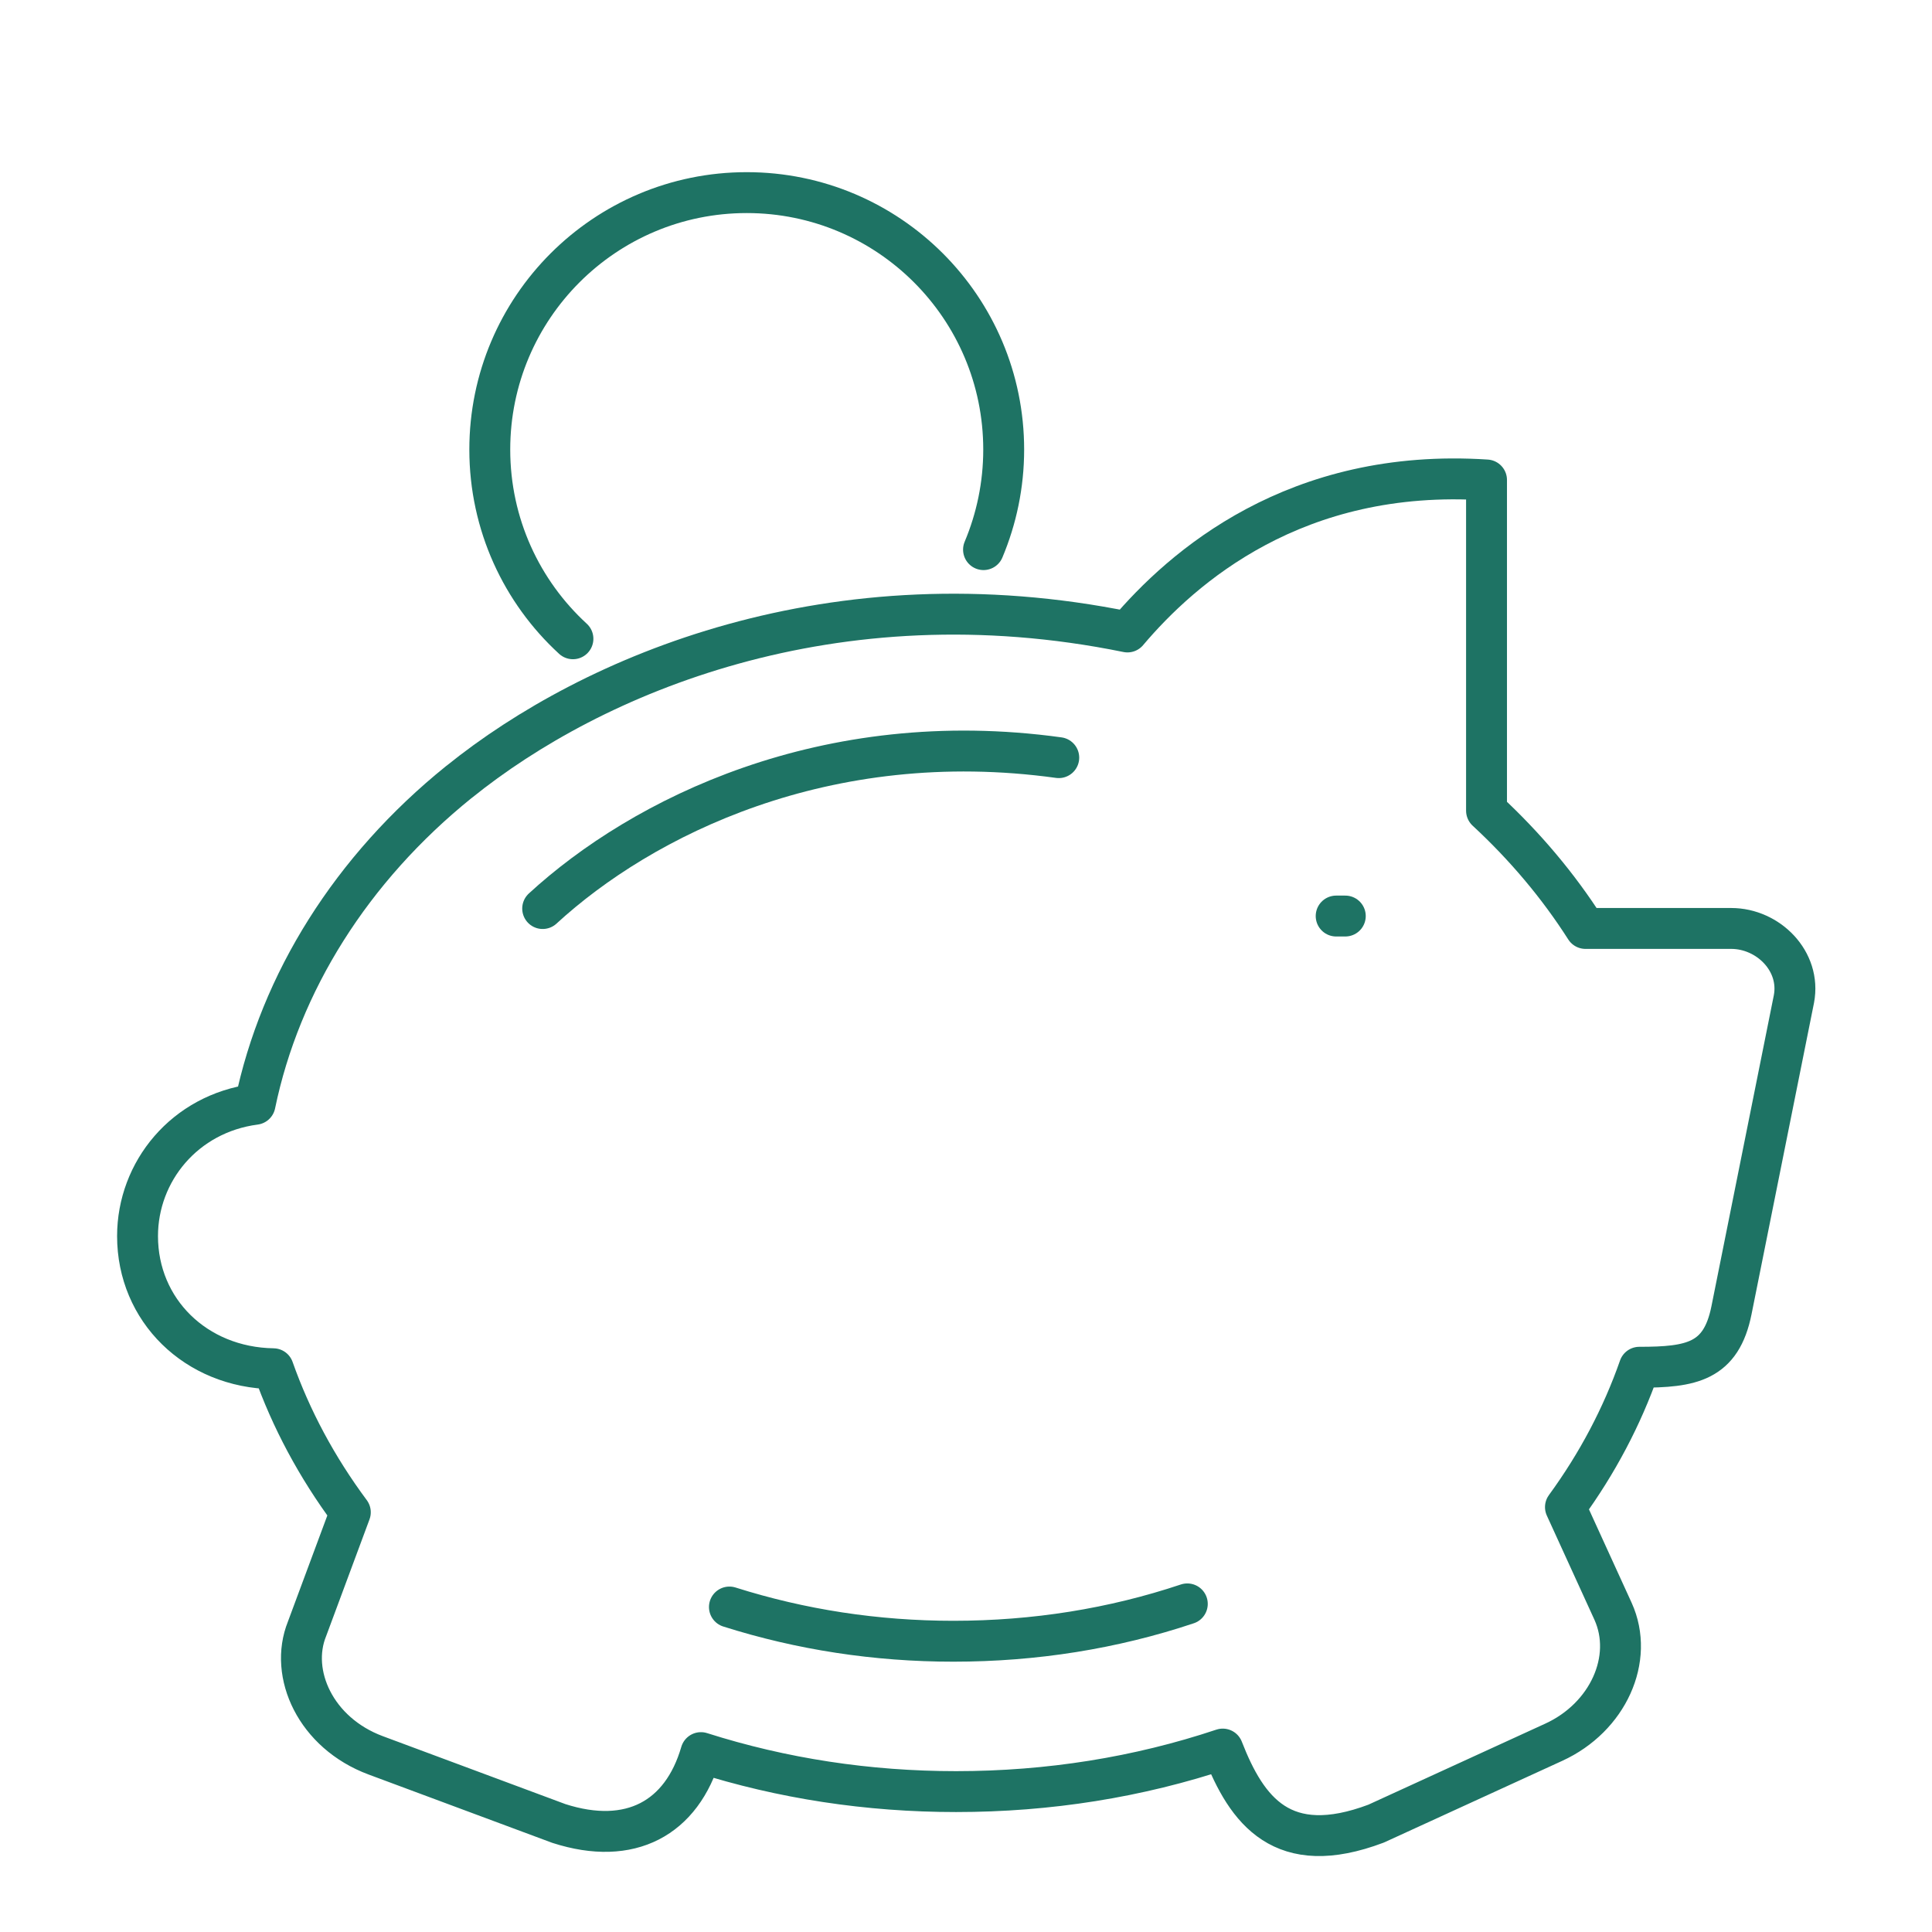 <?xml version="1.0" encoding="UTF-8"?>
<svg id="Calque_1" data-name="Calque 1" xmlns="http://www.w3.org/2000/svg" viewBox="0 0 141.73 141.73">
  <defs>
    <style>
      .cls-1 {
        fill: none;
        stroke: #1e7364;
        stroke-linecap: round;
        stroke-linejoin: round;
        stroke-width: 3px;
      }
    </style>
  </defs>
  <line class="cls-1" x1="98.69" y1="67.2" x2="98.02" y2="67.2"/>
  <path class="cls-1" d="M33.66,57.37c-7.88,6.36-13.1,14.7-14.95,23.64-5.17.68-8.62,4.94-8.62,9.67,0,5.43,4.27,9.64,9.96,9.73,1.3,3.68,3.19,7.22,5.65,10.53l-3.18,8.56c-1.32,3.28.63,7.63,5.04,9.27l13.44,5c5.25,1.69,9.02-.39,10.42-5.2,5.97,1.9,12.25,2.86,18.72,2.86,6.79,0,13.36-1.05,19.56-3.12,1.77,4.54,4.38,8.06,11.25,5.47l13.03-5.97c3.98-1.82,5.93-6.13,4.35-9.61l-3.49-7.64c2.35-3.22,4.16-6.66,5.42-10.26,3.82,0,6-.39,6.76-4.18l4.58-22.83c.53-2.78-1.89-5.18-4.6-5.18h-10.69c-1.99-3.12-4.43-6.02-7.26-8.64v-24.26c-14.01-.92-22.32,6.4-26.34,11.15-21.57-4.4-39.23,3.09-49.02,10.99Z"/>
  <path class="cls-1" d="M42.03,46.86c-3.75-3.44-6.1-8.39-6.1-13.88,0-10.41,8.44-18.85,18.85-18.85s18.85,8.44,18.85,18.85c0,2.6-.53,5.08-1.48,7.34"/>
  <path class="cls-1" d="M53.51,117.89c5.24,1.66,10.75,2.51,16.43,2.51,5.96,0,11.72-.92,17.16-2.74"/>
  <path class="cls-1" d="M77.67,55.58c-17.12-2.37-30.58,4.38-37.86,11.07"/>
</svg>